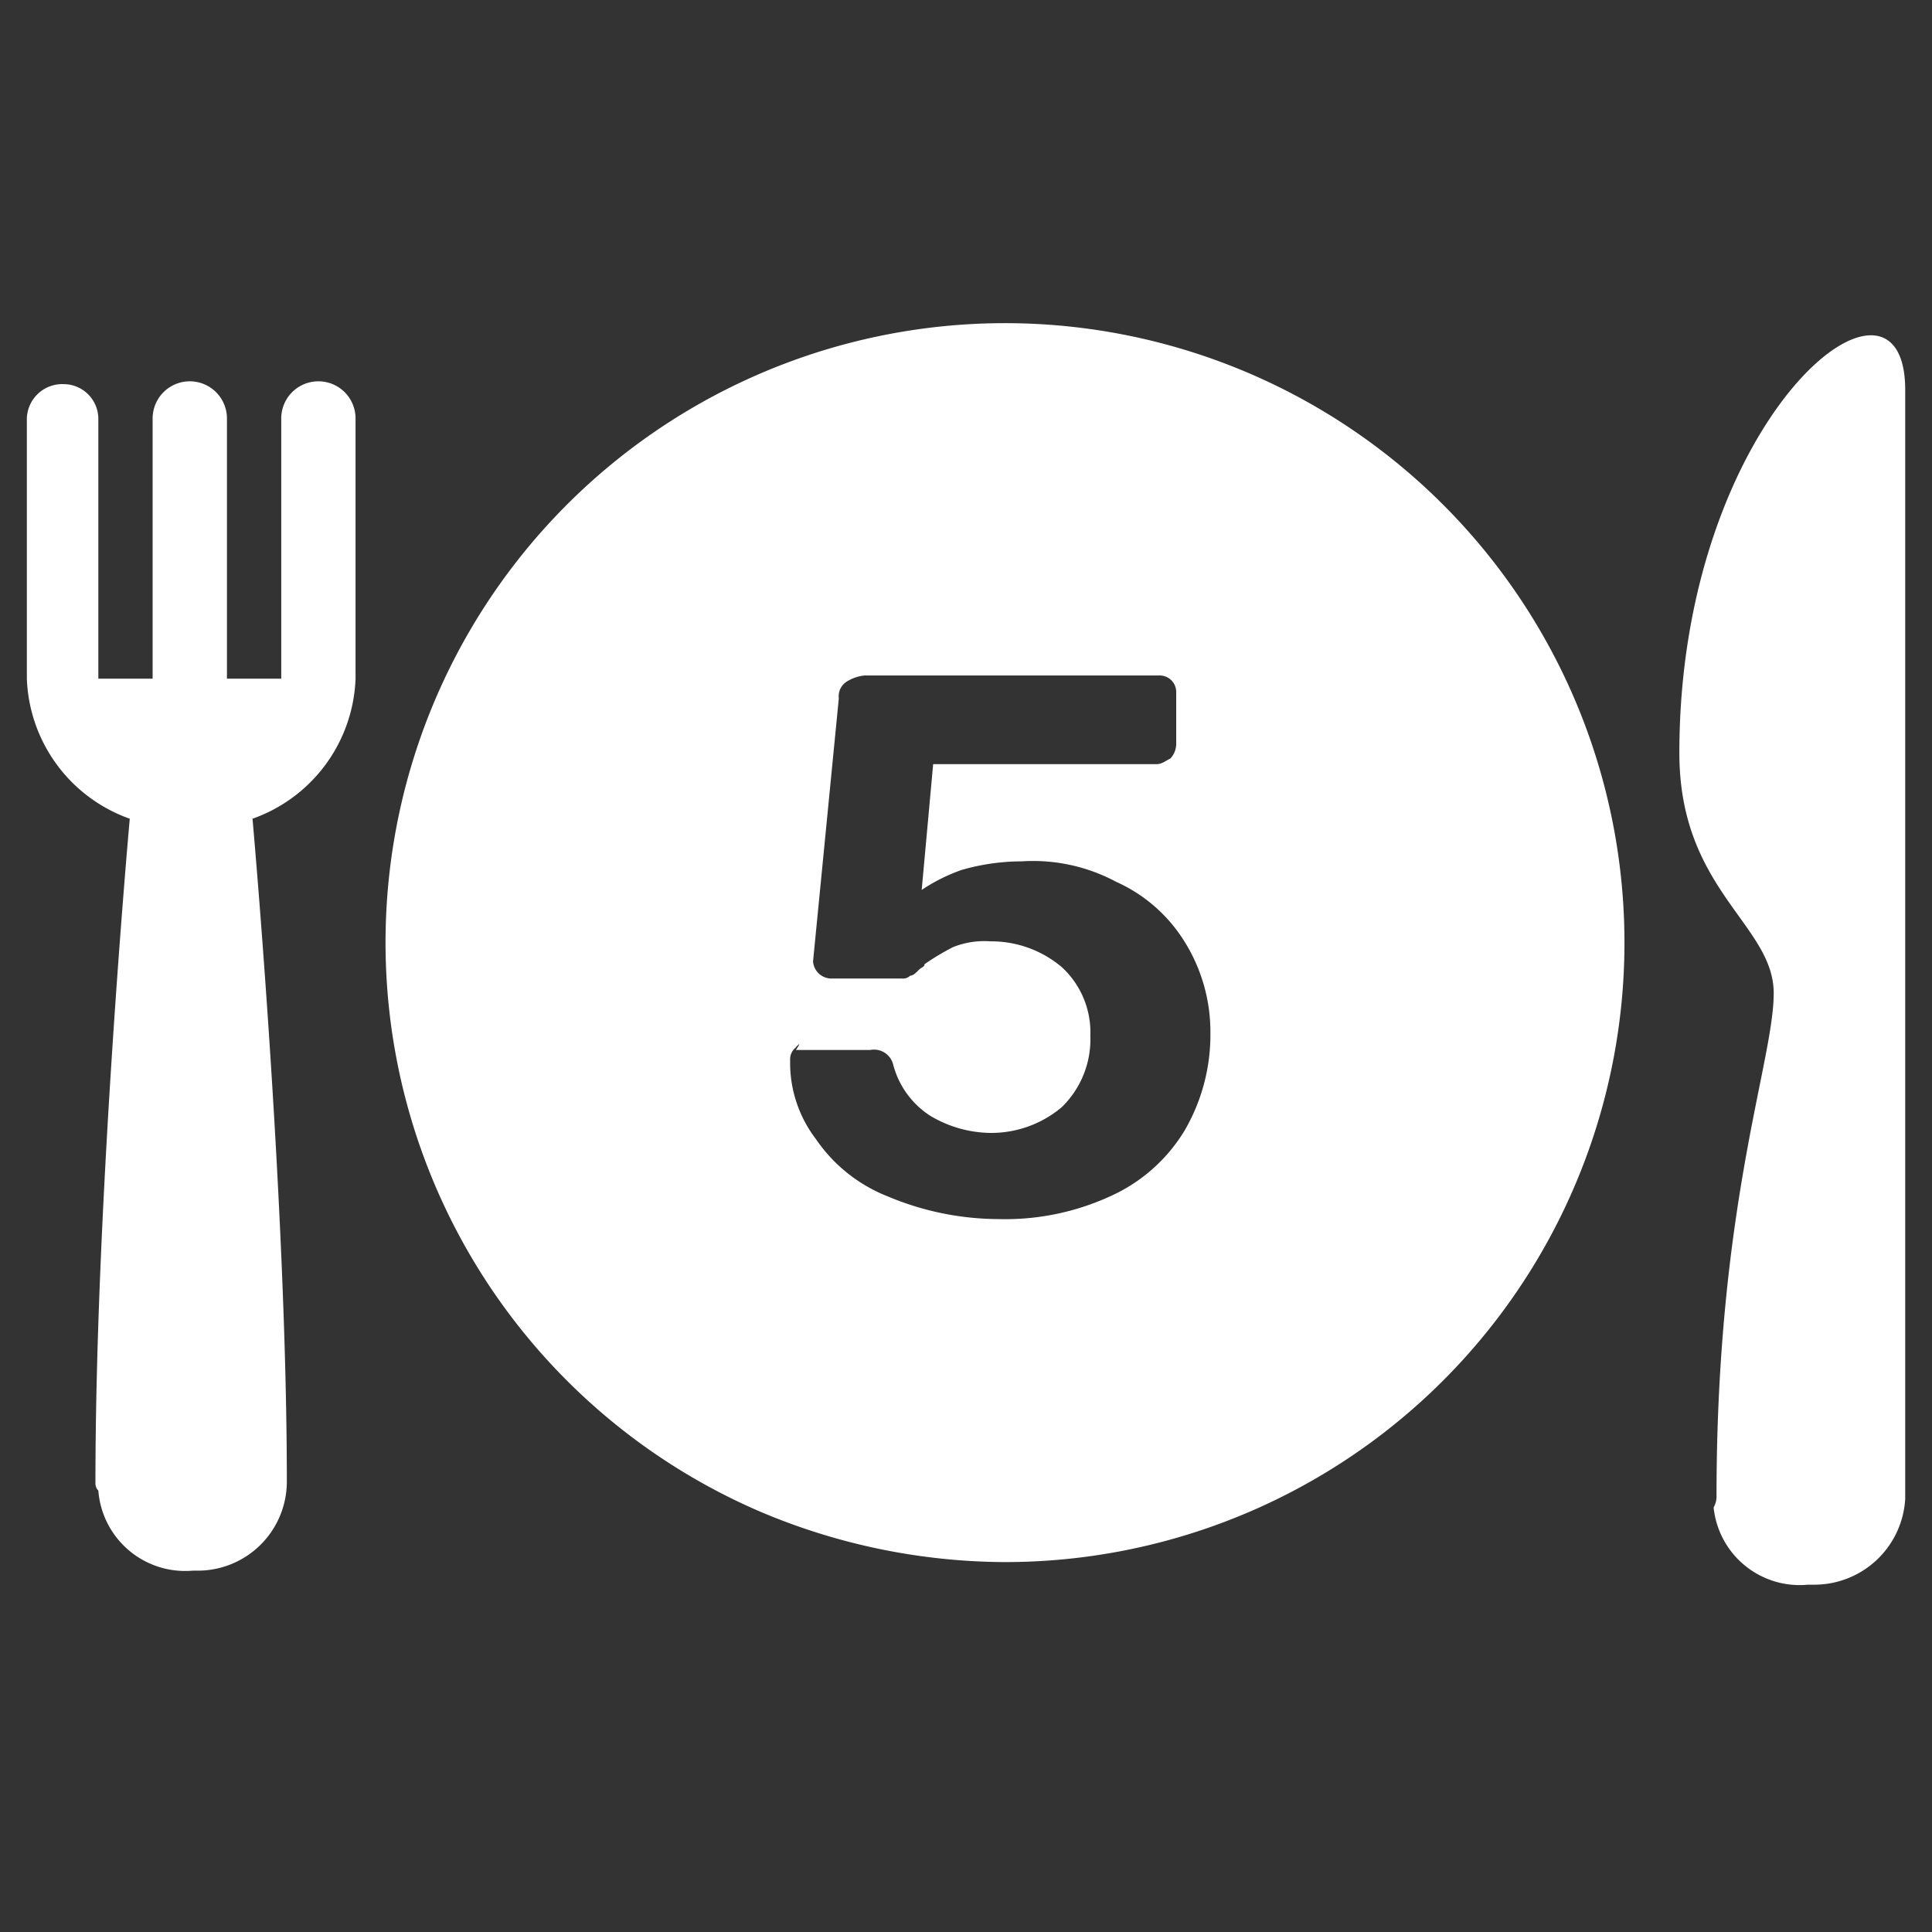 <svg xmlns="http://www.w3.org/2000/svg" width="30" height="30" viewBox="0 0 30 30"><rect x="0" y="0" width="30" height="30" fill="#333333" stroke="none"/><rect width="30" height="30" fill="none"/><path d="M26.237,18.16c0-4.528.888-6.748.888-7.813s-1.465-1.6-1.465-3.729c0-5.238,3.507-7.991,3.507-5.638V18.2a1.414,1.414,0,0,1-1.421,1.332h-.089a1.343,1.343,0,0,1-1.465-1.2A.336.336,0,0,0,26.237,18.16ZM1.065,17.938c0-4.395.533-10.3.533-10.3A2.4,2.4,0,0,1,0,5.463V1.423A.55.55,0,0,1,.577.89a.54.54,0,0,1,.533.533v4.04h.843V1.423a.577.577,0,1,1,1.154,0v4.04h.843V1.423a.577.577,0,1,1,1.154,0v4.04a2.4,2.4,0,0,1-1.6,2.175s.533,5.949.533,10.3a1.383,1.383,0,0,1-1.376,1.376H2.575A1.352,1.352,0,0,1,1.11,18.071a.163.163,0,0,1-.044-.133Zm10.388.488a9.619,9.619,0,1,1,3.729.755A9.816,9.816,0,0,1,11.454,18.426Zm.488-7.236a.231.231,0,0,0-.089.178v.044a1.948,1.948,0,0,0,.4,1.2,2.422,2.422,0,0,0,1.11.888,4.468,4.468,0,0,0,1.731.355,3.909,3.909,0,0,0,1.731-.355,2.585,2.585,0,0,0,1.154-1.021,2.952,2.952,0,0,0,.4-1.509,2.641,2.641,0,0,0-.4-1.421,2.406,2.406,0,0,0-1.065-.932A2.731,2.731,0,0,0,15.449,8.3a3.379,3.379,0,0,0-.932.133,2.712,2.712,0,0,0-.622.311l.178-1.953h3.463c.089,0,.133-.044.222-.089a.339.339,0,0,0,.089-.222v-.8a.256.256,0,0,0-.266-.266H13.007a.631.631,0,0,0-.266.089.268.268,0,0,0-.133.266l-.4,4.084a.286.286,0,0,0,.266.266h1.11a.163.163,0,0,0,.133-.044c.044,0,.089-.044.133-.089s.089-.044.089-.089a3.9,3.9,0,0,1,.444-.266,1.311,1.311,0,0,1,.577-.089,1.7,1.7,0,0,1,1.11.4,1.377,1.377,0,0,1,.444,1.065,1.472,1.472,0,0,1-.444,1.11,1.7,1.7,0,0,1-1.11.4,1.865,1.865,0,0,1-.932-.266,1.352,1.352,0,0,1-.577-.8.306.306,0,0,0-.355-.222H11.942c.089-.133.044-.089,0-.044Z" transform="translate(0.417 5.075)" fill="#fff"/></svg>